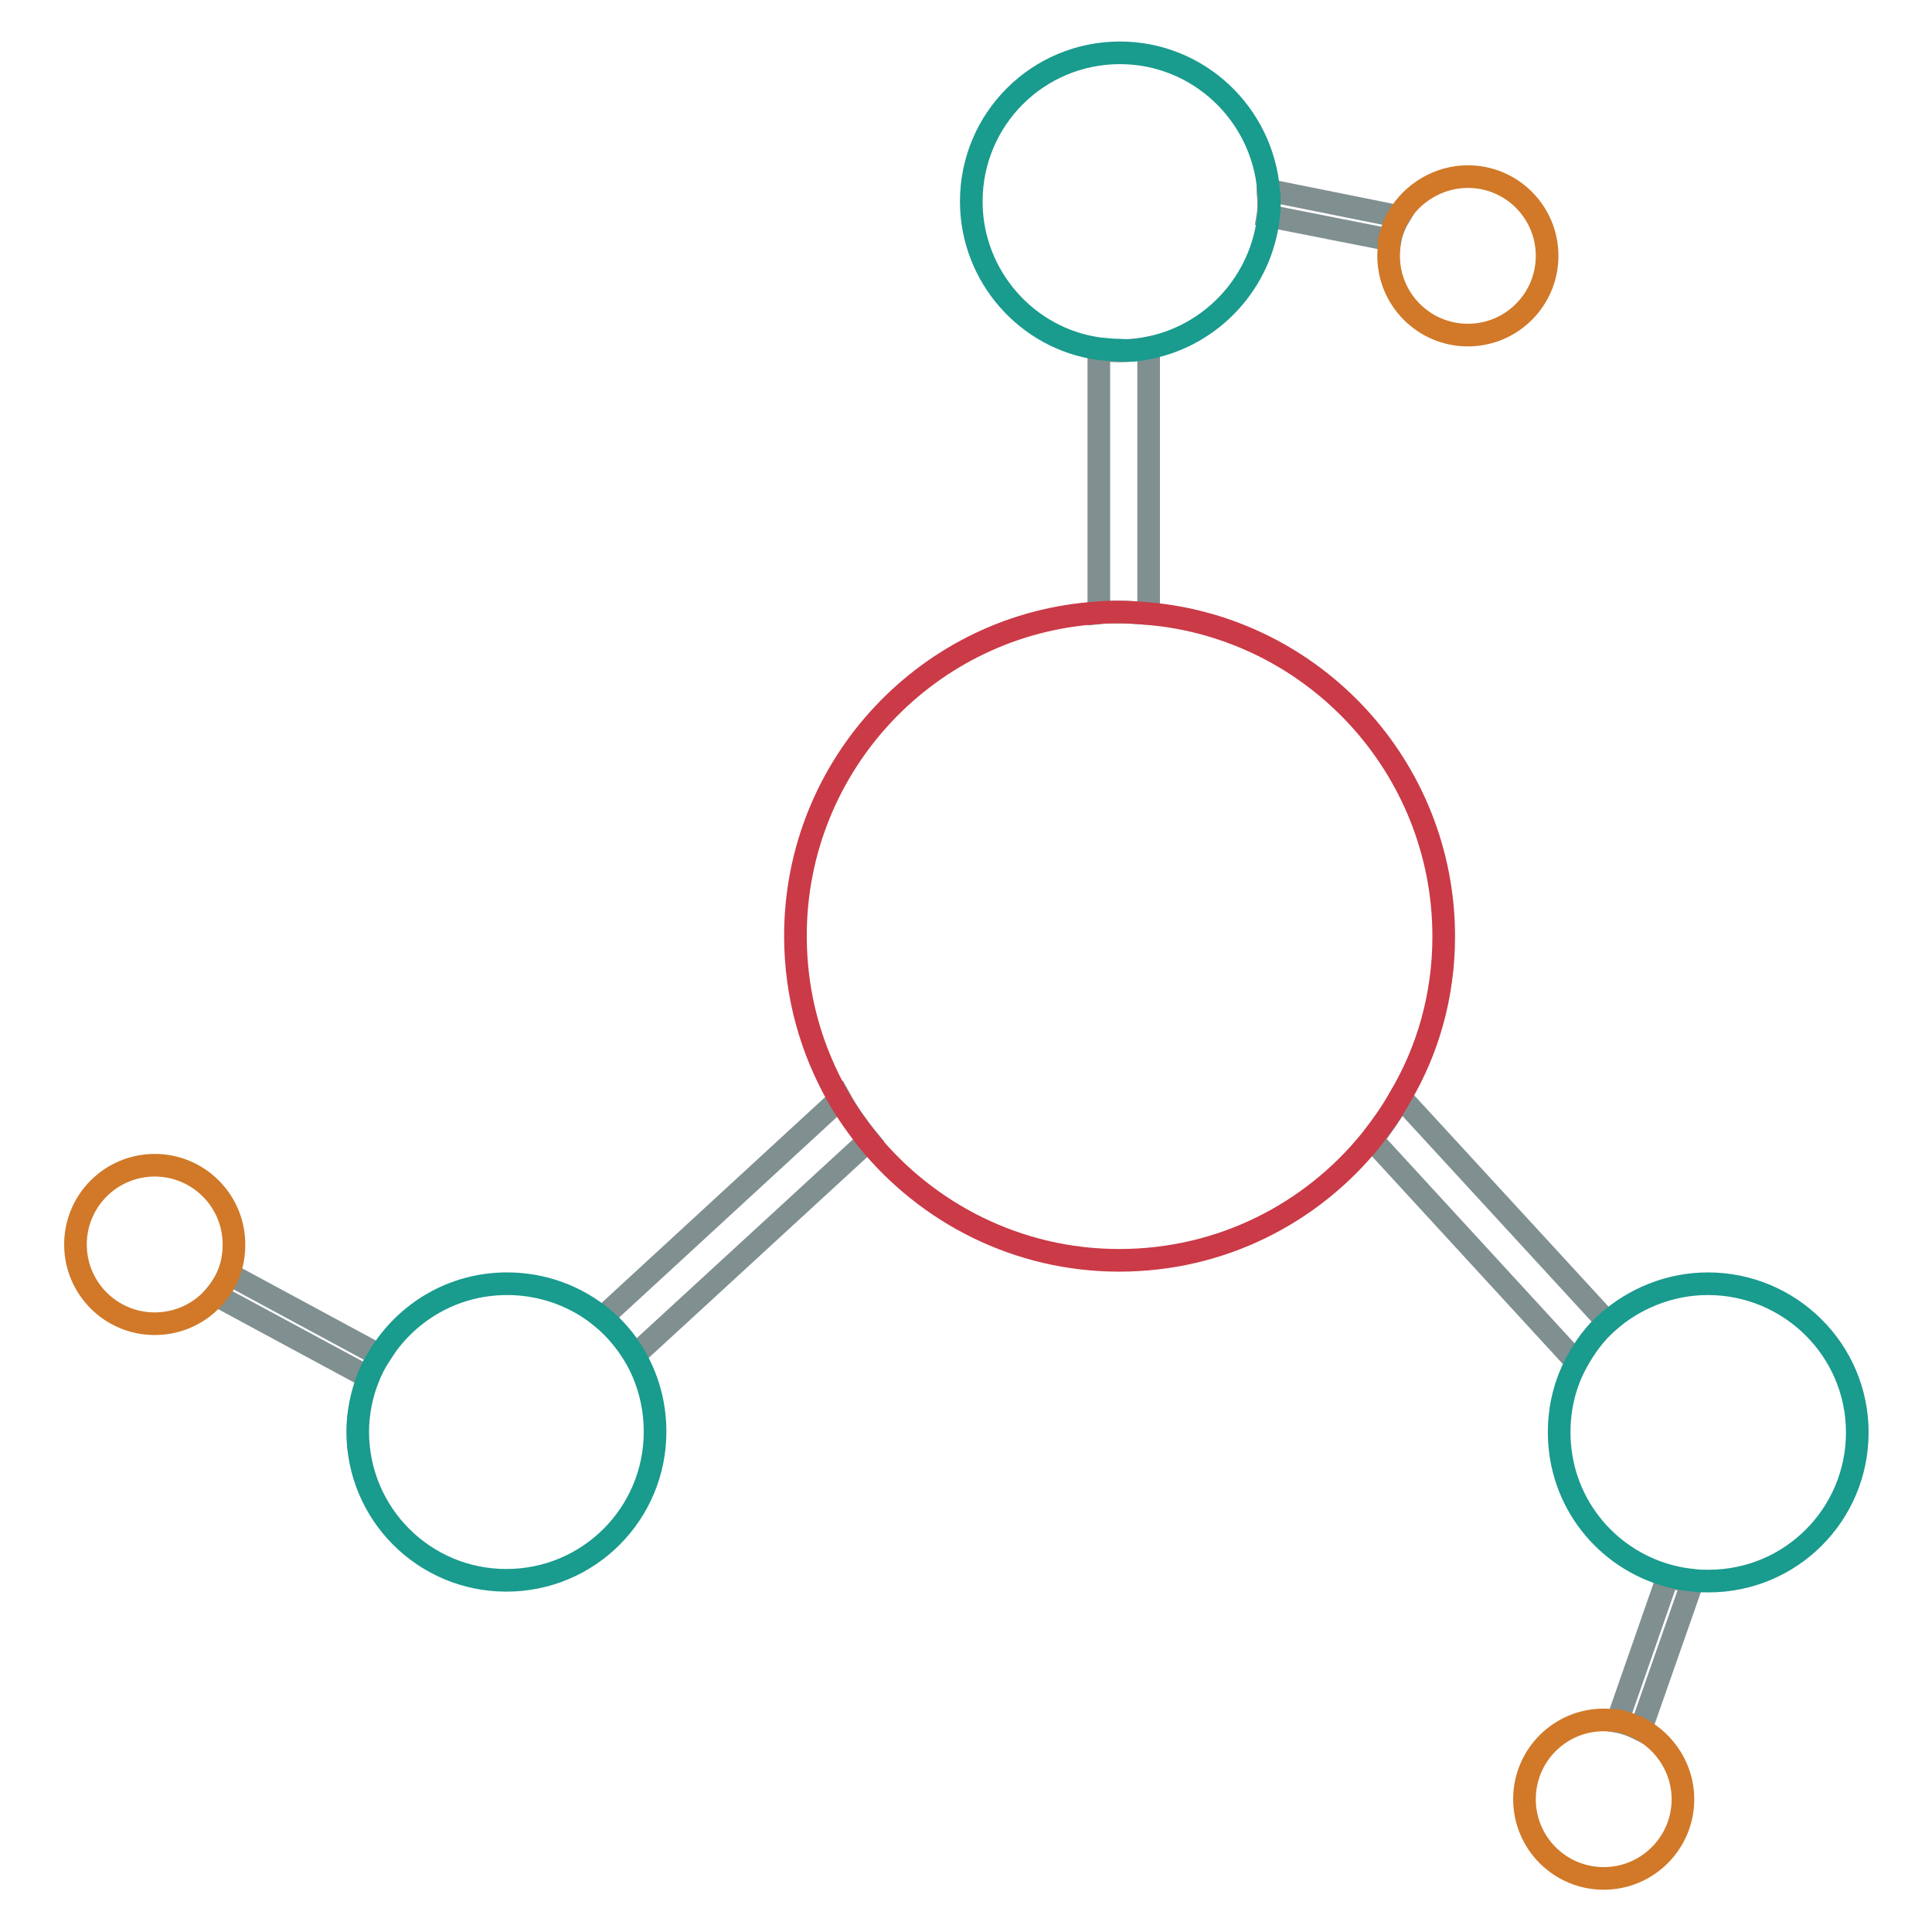 <?xml version="1.0" encoding="utf-8"?>
<!-- Svg Vector Icons : http://www.onlinewebfonts.com/icon -->
<!DOCTYPE svg PUBLIC "-//W3C//DTD SVG 1.1//EN" "http://www.w3.org/Graphics/SVG/1.1/DTD/svg11.dtd">
<svg version="1.1" xmlns="http://www.w3.org/2000/svg" xmlns:xlink="http://www.w3.org/1999/xlink" x="0px" y="0px" viewBox="0 0 256 256" enable-background="new 0 0 256 256" xml:space="preserve">
<g> <path stroke-width="3" fill-opacity="0" stroke="#808f90"  d="M214.3,228.1c1.1,0.2,2.1,0.6,3.1,1.1l6.9-19.7c-1.1-0.1-2.2-0.3-3.3-0.6L214.3,228.1z M30.3,168.8 c-0.4,1-1,2-1.7,2.8l20.2,10.9c0.4-1,0.9-2,1.5-2.9L30.3,168.8z M168,28.6l16.2,3.2c0.2-1.1,0.6-2.1,1.2-3.1L168,25.2 c0,0.5,0.1,1,0.1,1.5C168.1,27.4,168.1,28,168,28.6z M152.2,81.3V46.1c-1.2,0.2-2.5,0.4-3.8,0.4c-0.9,0-1.9-0.1-2.8-0.2v34.9 c0.9-0.1,1.9-0.1,2.8-0.1C149.7,81.1,150.9,81.2,152.2,81.3z M79.8,174.6c1.7,1.4,3.1,3.1,4.3,5l31-28.5c-1.4-1.7-2.7-3.5-3.8-5.5 L79.8,174.6z M213,175.2l-27.4-29.8c-1.1,1.9-2.4,3.8-3.8,5.6l27.1,29.5C210,178.5,211.3,176.7,213,175.2L213,175.2z"/> <path stroke-width="3" fill-opacity="0" stroke="#cb3a47"  d="M191.3,124.1c0-22.4-17.2-40.9-39.2-42.8c-1.3-0.1-2.5-0.2-3.8-0.2c-0.9,0-1.9,0-2.8,0.1 c-22.4,1.4-40.1,20.1-40.1,42.8c0,7.9,2.1,15.2,5.8,21.6c1.1,1.9,2.4,3.7,3.8,5.5c7.9,9.7,19.9,15.9,33.3,15.9 c13.5,0,25.5-6.2,33.4-16c1.4-1.8,2.7-3.6,3.8-5.6C189.2,139.2,191.3,131.9,191.3,124.1L191.3,124.1z"/> <path stroke-width="3" fill-opacity="0" stroke="#199b8e"  d="M79.8,174.6c-3.4-2.8-7.8-4.5-12.6-4.5c-7.2,0-13.4,3.8-16.9,9.5c-0.6,0.9-1.1,1.9-1.5,2.9 c-0.9,2.3-1.4,4.8-1.4,7.2c0,10.9,8.8,19.7,19.7,19.7s19.7-8.8,19.7-19.7c0-3.7-1-7.2-2.8-10.2C82.9,177.7,81.5,176,79.8,174.6z  M226.3,170.1c-5.1,0-9.8,2-13.3,5.1c-1.7,1.5-3,3.3-4.1,5.3c-1.5,2.8-2.3,5.9-2.3,9.3c0,9.1,6.1,16.7,14.5,19 c1.1,0.3,2.2,0.5,3.3,0.6c0.6,0.1,1.3,0.1,2,0.1c10.9,0,19.7-8.8,19.7-19.7S237.2,170.1,226.3,170.1z M152.2,46.1 c8.5-1.7,15-8.8,15.9-17.5c0.1-0.6,0.1-1.2,0.1-1.8c0-0.5,0-1-0.1-1.5C167.3,15.1,158.8,7,148.4,7c-10.9,0-19.7,8.8-19.7,19.7 c0,9.9,7.4,18.2,16.9,19.5c0.9,0.1,1.9,0.2,2.8,0.2C149.7,46.5,150.9,46.4,152.2,46.1L152.2,46.1z"/> <path stroke-width="3" fill-opacity="0" stroke="#d17928"  d="M184,33.9c0,5.8,4.7,10.5,10.5,10.5c5.8,0,10.5-4.7,10.5-10.5c0-5.8-4.7-10.5-10.5-10.5 c-3.9,0-7.4,2.2-9.2,5.3c-0.6,1-0.9,2-1.2,3.1C184.1,32.5,184,33.2,184,33.9L184,33.9z M31,164.9c0-5.8-4.7-10.5-10.5-10.5 c-5.8,0-10.5,4.7-10.5,10.5c0,5.8,4.7,10.5,10.5,10.5c3.3,0,6.2-1.5,8.1-3.8c0.7-0.9,1.3-1.8,1.7-2.8C30.8,167.5,31,166.2,31,164.9 L31,164.9z M212.5,227.9c-5.8,0-10.5,4.7-10.5,10.5c0,5.8,4.7,10.5,10.5,10.5s10.5-4.7,10.5-10.5c0-4-2.3-7.5-5.6-9.3 c-1-0.5-2-0.9-3.1-1.1C213.7,228,213.1,227.9,212.5,227.9z"/></g>
</svg>